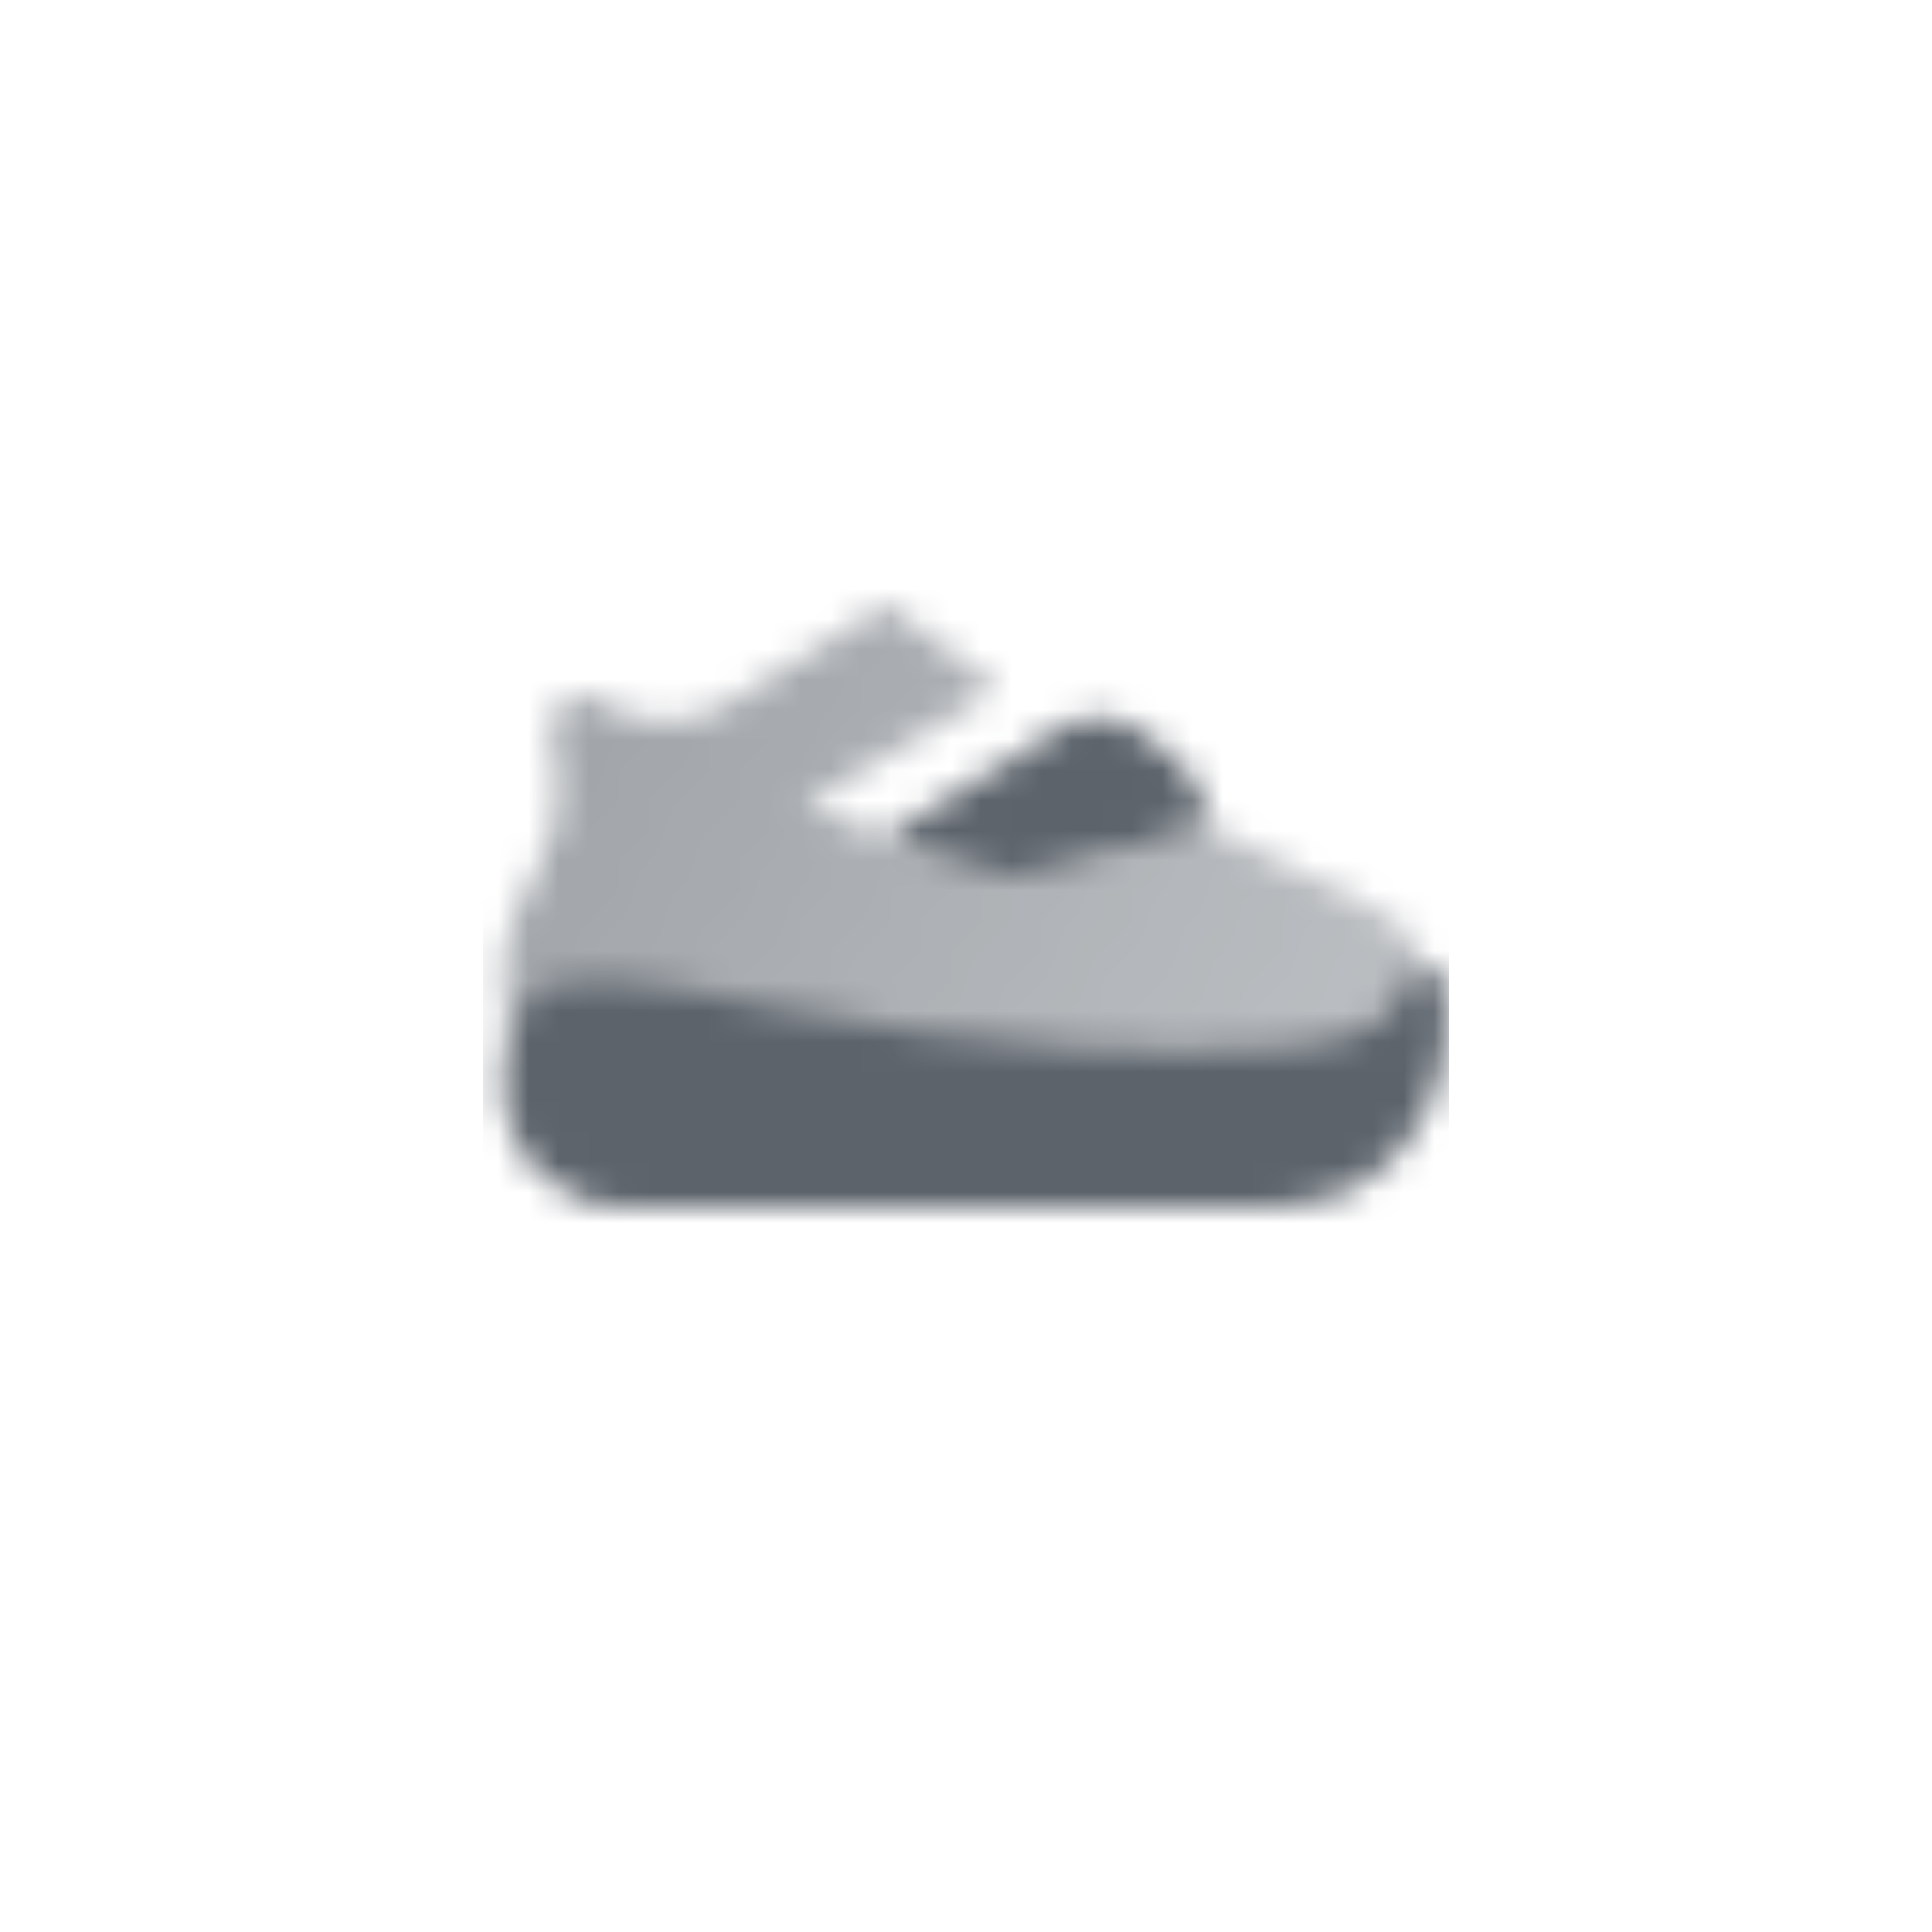 <svg width="64" height="64" viewBox="0 0 64 64" fill="none" xmlns="http://www.w3.org/2000/svg">
<mask id="mask0_2_255" style="mask-type:alpha" maskUnits="userSpaceOnUse" x="16" y="20" width="33" height="20">
<path fill-rule="evenodd" clip-rule="evenodd" d="M19.824 23.216C19.11 22.74 18.165 23.323 18.272 24.176L18.478 25.827C18.6 26.797 18.352 27.774 17.875 28.627C17.316 29.627 16.667 31.003 16.667 32V32.665C16.667 35.611 19.054 38 22 38H24.667H40.82C43.546 38 45.997 36.34 47.01 33.809L47.089 33.611C47.604 32.324 47.046 30.856 45.805 30.236L40 27.333L35.117 28.798C33.962 29.145 32.724 29.09 31.604 28.642L26.667 26.667L33.086 22.815L29.333 20L24.206 23.263C22.865 24.116 21.147 24.098 19.824 23.216Z" fill="url(#paint0_linear_2_255)"/>
<path d="M22 32.667C20.59 32.432 19.512 32.445 18.706 32.561C17.306 32.763 16.667 34.128 16.667 35.542V36C16.667 38.209 18.457 40 20.667 40H42.304C44.667 40 47.099 38.41 47.794 35.216C48 34.269 48.133 32 47.2 32C46.158 32 47.321 34.334 42.667 34.667C33.333 35.334 26 33.333 22 32.667Z" fill="black"/>
<path d="M35.333 24C36.146 23.594 37.121 23.697 37.831 24.265L38.999 25.199C39.632 25.706 40 26.472 40 27.282V27.333L35.117 28.798C33.962 29.145 32.724 29.09 31.604 28.642L29.333 27.733L35.333 24Z" fill="black"/>
</mask>
<g mask="url(#mask0_2_255)">
<path d="M16 16H48V48H16V16Z" fill="#5C636B"/>
</g>
<defs>
<linearGradient id="paint0_linear_2_255" x1="16.667" y1="20" x2="47.704" y2="37.236" gradientUnits="userSpaceOnUse">
<stop stop-opacity="0.6"/>
<stop offset="1" stop-opacity="0.4"/>
</linearGradient>
</defs>
</svg>
